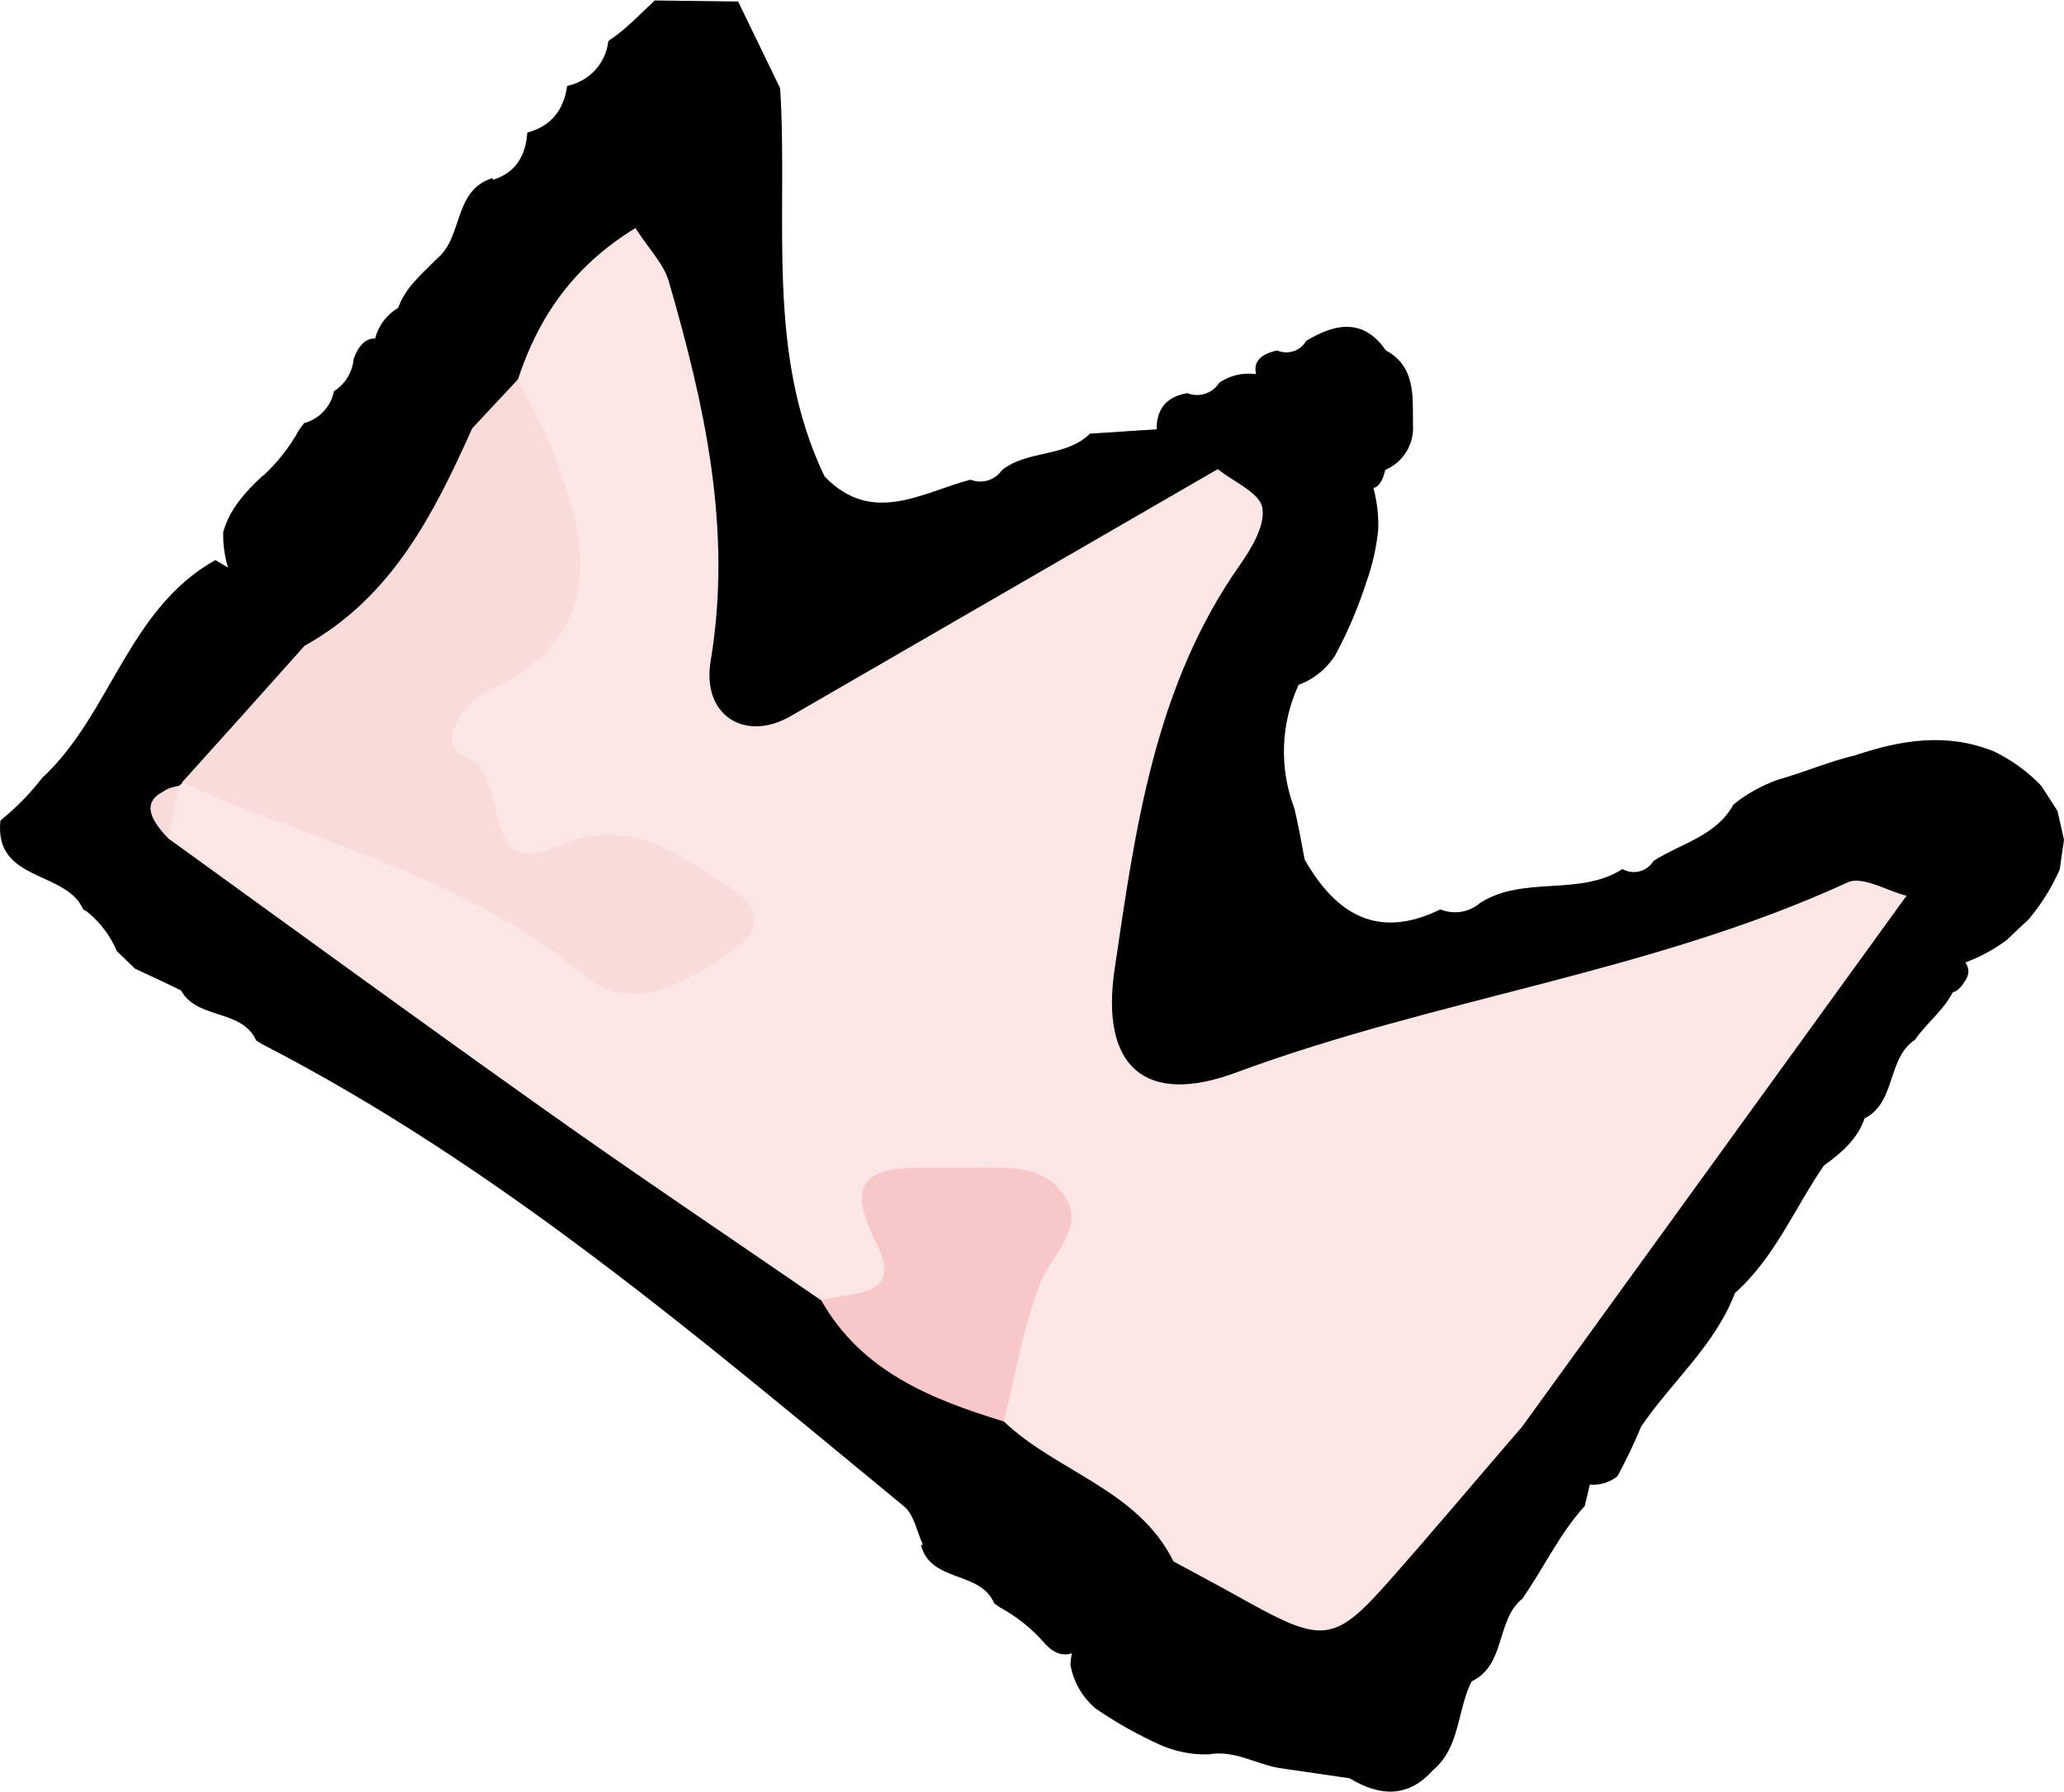 <svg width="167" height="145" viewBox="0 0 167 145" fill="none" xmlns="http://www.w3.org/2000/svg">
<g clip-path="url(#clip0)">
<path d="M96.063 31.817C96.525 32.001 97.038 32.017 97.512 31.863C97.985 31.708 98.389 31.393 98.652 30.972C99.273 30.545 99.999 30.294 100.752 30.246C101.505 30.197 102.257 30.353 102.928 30.697C105.878 31.881 108.01 34.026 109.825 36.509C111.009 38.421 111.596 40.641 111.512 42.886C111.363 44.328 111.041 45.747 110.552 47.113C109.9 49.138 109.068 51.101 108.064 52.977C107.333 54.162 106.205 55.051 104.88 55.487L105.103 55.355C104.366 56.926 103.954 58.628 103.892 60.361C103.829 62.094 104.116 63.821 104.737 65.441C105.055 66.815 105.31 68.189 105.559 69.568C108.101 74.001 111.475 76.077 116.541 73.594C117.075 73.814 117.66 73.882 118.23 73.788C118.8 73.695 119.333 73.445 119.767 73.065C123.284 70.83 127.757 72.569 131.274 70.334C131.698 70.572 132.199 70.636 132.67 70.511C133.141 70.387 133.544 70.084 133.794 69.668C136.012 68.242 138.845 67.676 140.261 65.103C141.353 64.223 142.59 63.538 143.917 63.08C146.007 62.493 148.002 61.621 150.124 61.119C153.838 59.872 157.551 59.275 161.334 60.813C162.77 61.506 164.07 62.451 165.17 63.603C165.61 64.274 166.029 64.95 166.47 65.621C166.655 66.403 166.825 67.206 167 67.972C166.889 68.765 166.761 69.557 166.655 70.36C166.009 71.837 165.149 73.211 164.103 74.439C163.525 74.967 162.926 75.533 162.342 76.093C161.052 77.048 159.6 77.764 158.055 78.206C155.61 78.359 153.281 77.773 150.93 77.208C135.545 80.32 120.616 85.18 105.411 88.932C90.721 92.551 86.556 88.361 86.795 73.329C86.975 61.912 93.623 52.513 95.177 41.671C94.646 39.41 93.999 37.164 93.585 34.871C93.532 33.164 94.323 32.108 96.063 31.817Z" fill="black"/>
<path d="M109.199 143.912L103.4 143.066C101.533 142.712 99.814 141.613 97.798 141.978C96.477 142.017 95.164 141.766 93.951 141.243C92.095 140.414 90.319 139.417 88.646 138.264C87.561 137.35 86.837 136.082 86.604 134.687C86.719 133.226 87.2 131.818 88.004 130.592C90.45 127.638 92.981 124.822 97.235 124.659C109.655 130.317 113.905 116.934 122.579 113.859C123.765 113.815 124.938 114.118 125.953 114.73C126.969 115.342 127.782 116.237 128.293 117.304C128.446 118.07 128.595 118.841 128.754 119.602C128.584 120.358 128.409 121.119 128.224 121.874C126.155 124.151 124.871 126.962 123.12 129.461V129.419C120.998 131.221 121.868 134.84 118.945 136.134L119.162 135.897C117.841 138.306 118.239 141.486 115.777 143.389L116.016 143.172C113.995 145.512 111.676 145.412 109.199 143.912Z" fill="black"/>
<path d="M109.438 38.554C107.744 37.965 106.203 37.008 104.929 35.751C103.654 34.494 102.677 32.969 102.069 31.289C101.121 29.721 101.543 28.746 103.337 28.362C103.755 28.544 104.227 28.566 104.661 28.422C105.095 28.279 105.46 27.981 105.687 27.585C108.217 26.048 110.541 25.768 112.334 28.674L111.92 28.245C114.573 29.55 114.297 32.007 114.324 34.348C114.384 35.125 114.196 35.9 113.787 36.564C113.379 37.228 112.77 37.747 112.048 38.046L112.143 37.735C111.772 39.742 110.897 40.091 109.438 38.554Z" fill="black"/>
<path d="M123.152 115.465C119.496 119.692 115.889 124.014 112.165 128.204C107.979 132.911 106.923 132.959 100.848 129.577C98.896 128.479 96.917 127.432 94.949 126.365C88.445 124.701 83.24 121.219 79.648 115.481C77.951 110.694 80.211 105.67 78.921 99.303C73.897 101.903 72.555 109.474 66.115 107.572C47.355 95.161 25.884 86.306 12.292 67.074C12.393 66.25 12.51 65.409 12.611 64.58C13.04 63.877 13.481 63.164 13.91 62.467C28.505 59.032 37.355 73.329 50.825 74.355C32.787 68.944 31.726 66.958 40.294 49.094C43.514 42.379 39.302 36.815 39.381 30.681C39.859 23.522 43.275 17.14 50.522 17.509C58.199 17.9 59.011 25.641 59.939 32.113C60.74 37.814 62.592 43.335 63.122 50.182C76.11 48.73 85.108 36.334 98.556 37.983C99.824 39.003 101.915 39.874 102.137 41.084C102.392 42.495 101.267 44.376 100.302 45.75C93.405 55.572 91.866 67.053 90.185 78.433C89.012 86.359 92.678 89.529 100.031 86.792C116.25 80.779 133.683 78.682 149.514 71.401C150.686 70.873 152.697 72.098 154.289 72.505C148.426 90.073 139.577 105.49 123.152 115.465Z" fill="#FBE5E5"/>
<path d="M98.519 37.972C87.007 44.633 75.491 51.294 63.971 57.955C60.337 60.068 56.761 57.955 57.499 53.495C59.276 42.854 57.016 32.8 54.114 22.772C53.695 21.329 52.48 20.13 51.414 18.455C46.405 21.525 43.572 25.636 41.912 30.686C41.259 32.969 40.564 35.214 37.928 36.033C33.153 35.753 30.887 32.937 30.224 28.499C30.205 27.723 30.41 26.957 30.816 26.294C31.221 25.631 31.81 25.098 32.511 24.758L32.15 25.123C32.681 23.348 34.102 22.217 35.333 20.954C37.492 19.221 36.638 15.433 39.837 14.413L39.88 14.551C41.769 13.975 42.533 12.564 42.665 10.731C44.602 10.202 45.62 8.892 45.891 6.948C46.756 6.775 47.544 6.334 48.141 5.687C48.739 5.041 49.116 4.223 49.217 3.35L49.318 3.249C50.708 2.33 51.827 1.094 53.032 -0.016L52.952 0.037L59.722 0.122C60.857 2.46 61.991 4.801 63.122 7.143C63.791 17.71 61.886 28.573 66.762 38.659L66.719 38.559C70.571 42.553 74.566 39.864 78.524 38.818C78.975 38.998 79.474 39.019 79.939 38.877C80.403 38.734 80.804 38.437 81.076 38.036C83.198 36.382 86.259 37.037 88.232 35.056L88.147 35.098L94.514 34.681L98.519 37.972Z" fill="black"/>
<path d="M123.152 115.465L154.257 72.495L157.923 76.912C159.125 77.683 159.52 78.444 159.106 79.194C158.697 79.934 158.289 80.309 157.875 80.309L158.145 80.024C157.413 81.609 156.023 82.665 155.021 84.034L154.936 84.15C152.57 85.735 153.498 89.476 150.554 90.654L150.941 90.268C150.41 92.112 149.01 93.285 147.524 94.363L147.646 94.215C145.195 97.75 143.588 101.866 140.219 104.782L140.426 104.518C138.834 108.813 135.301 111.762 132.797 115.428C132.226 116.804 131.585 118.149 130.876 119.46C130.313 119.918 129.605 120.165 128.877 120.155C128.149 120.145 127.448 119.88 126.897 119.407L123.152 115.465Z" fill="black"/>
<path d="M81.219 115.037C85.527 119.132 92.073 120.548 94.949 126.365C94.284 127.93 93.298 129.34 92.053 130.503C90.809 131.666 89.334 132.556 87.723 133.117C86.62 134.211 85.553 134.121 84.54 133.006C83.507 131.816 82.267 130.821 80.879 130.069L80.434 129.747C79.341 127.105 75.298 128.098 74.518 125.044L74.667 124.997C74.173 123.94 73.961 122.577 73.155 121.916C56.639 108.322 40.373 94.374 21.163 84.478L20.728 84.203C19.513 81.519 15.64 82.618 14.494 79.834L14.643 80.15C13.417 79.553 12.186 78.972 10.929 78.396L9.459 76.98C8.932 75.73 8.1 74.63 7.04 73.779L6.738 73.604C5.364 70.434 -0.488 71.38 0.032 66.429L0.096 66.35C1.347 65.335 2.474 64.177 3.454 62.9L3.571 62.805C9.014 57.627 10.398 49.263 17.423 45.327L18.447 45.929C24.028 44.624 25.582 47.942 26.086 52.491C25.131 59.011 19.847 61.061 14.781 63.339L14.462 63.608C12.818 63.846 12.521 64.638 13.168 66.16C13.397 66.697 13.544 67.265 13.603 67.845C23.683 75.131 33.763 82.486 43.912 89.692C51.339 94.976 58.926 100.059 66.444 105.236C71.441 108.385 78.54 108.428 81.219 115.037Z" fill="black"/>
<path d="M24.638 52.264C23.709 49.052 21.184 47.388 18.447 45.924C18.167 44.996 18.037 44.029 18.059 43.06C18.59 41.158 19.89 39.774 21.285 38.469V38.506C22.447 37.438 23.427 36.189 24.187 34.808L24.606 34.242C25.21 34.078 25.756 33.75 26.183 33.293C26.61 32.837 26.899 32.271 27.02 31.659C27.468 31.376 27.845 30.995 28.121 30.544C28.397 30.093 28.565 29.585 28.611 29.059C29.253 27.284 30.32 26.882 31.864 28.076C33.079 30.989 35.352 33.338 38.23 34.654C39.726 45.147 35.917 51.562 24.638 52.264Z" fill="black"/>
<path d="M24.638 52.264C31.704 48.344 35.094 41.602 38.209 34.66L41.922 30.686C42.93 32.8 44.103 34.824 44.931 36.99C47.849 44.635 48.708 51.678 39.429 55.947C37.201 56.967 35.344 60.422 37.63 61.283C41.583 62.773 38.469 71.375 45.111 68.469C51.191 65.827 55.106 69.457 59.435 72.072C60.926 72.965 61.854 74.957 59.966 76.346C56.167 79.178 51.445 82.396 47.233 78.898C37.62 70.867 25.662 68.252 14.711 63.333C18.043 59.645 21.352 55.956 24.638 52.264Z" fill="#FADBDB"/>
<path d="M81.219 115.037C75.314 113.23 69.706 110.985 66.444 105.231C68.852 104.56 73.133 105.057 70.948 100.693C68.762 96.329 69.356 94.5 74.327 94.506C75.468 94.506 76.609 94.506 77.749 94.506C80.561 94.574 83.792 93.977 85.776 96.313C88.201 99.16 85.166 101.306 84.184 103.815C82.773 107.397 82.163 111.286 81.219 115.037Z" fill="#F8C8C8"/>
<path d="M13.603 67.84C11.863 66.017 11.263 64.427 14.462 63.613L13.603 67.84Z" fill="#FADBDB"/>
</g>
<defs>
<clipPath id="clip0">
<rect width="167" height="145" fill="white"/>
</clipPath>
</defs>
</svg>
